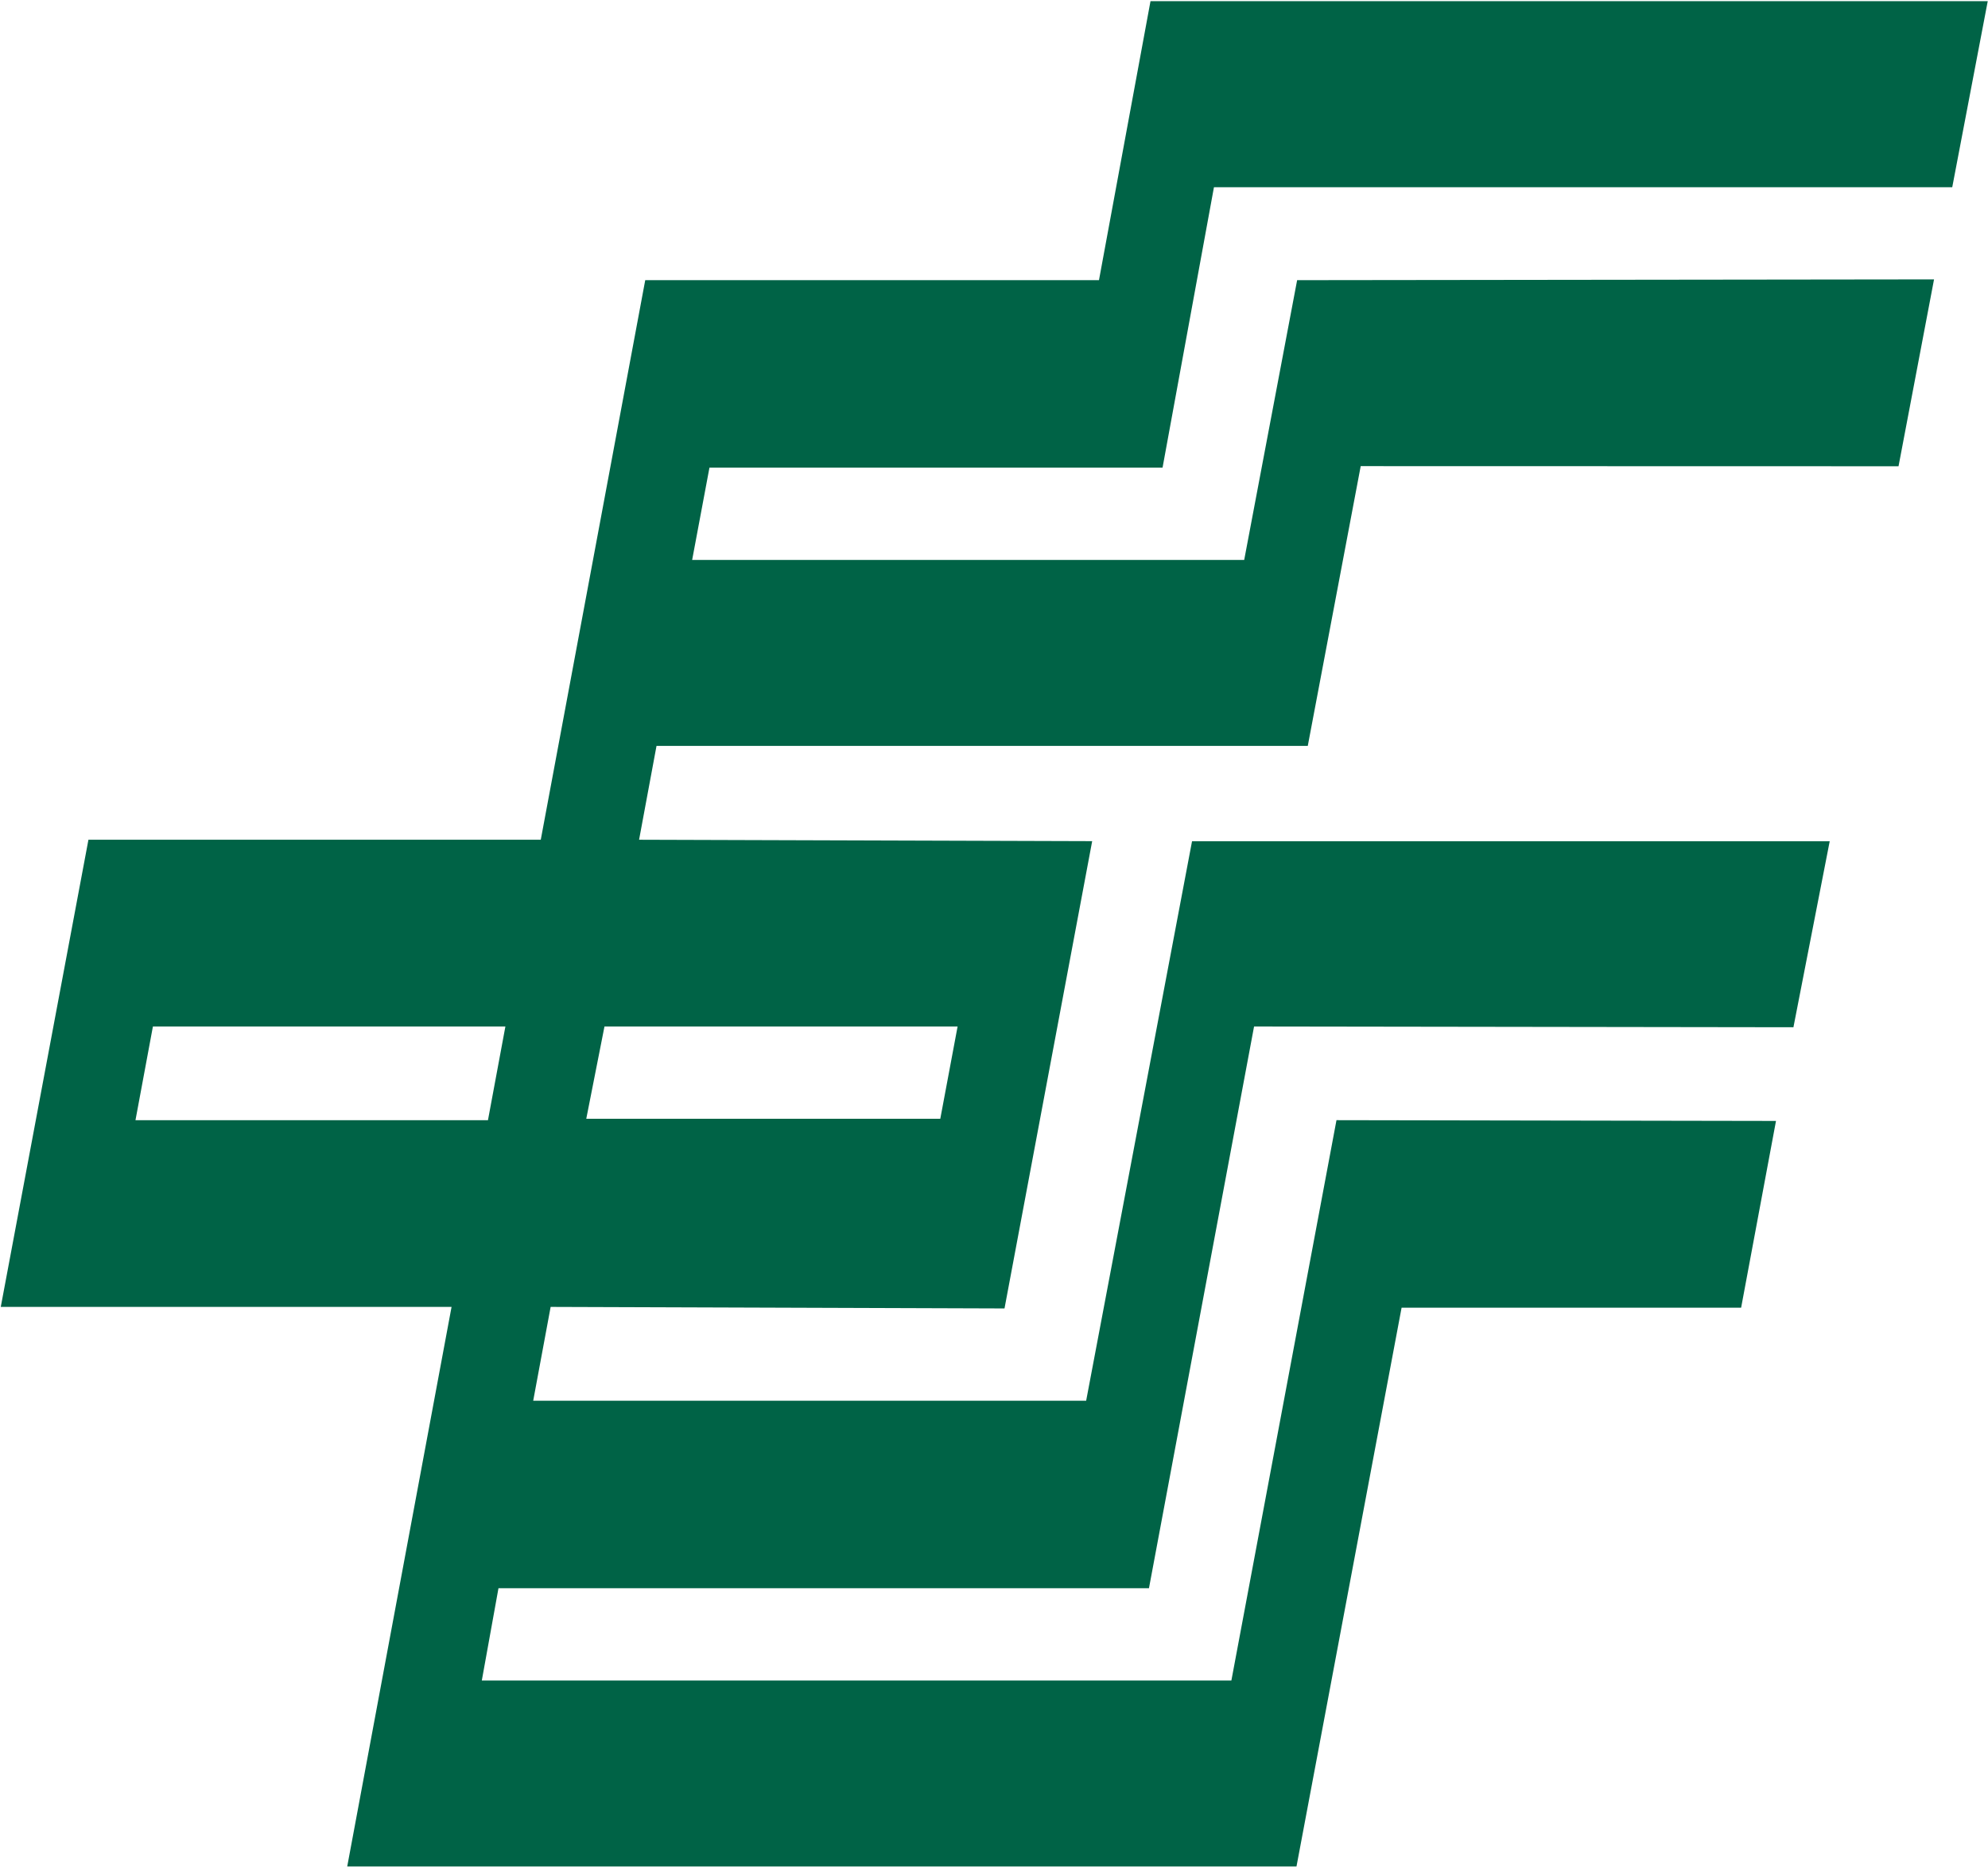 <svg version="1.2" xmlns="http://www.w3.org/2000/svg" viewBox="0 0 1551 1457" width="1551" height="1457">
	<title>601658</title>
	<style>
		.s0 { fill: #006346 } 
	</style>
	<path class="s0" d="m897.6 0.9l-40.2 217.7h-354l-81.5 436.6h-352.9l-68.4 364.5h351.7l-81.4 436.6h740.6l82-436h264.9l27.2-145.7-342.9-0.6-82 437.2h-584.8l13-72h507.5l82-438.3 420.8 0.6 28.3-145.1h-497.5l-82.6 436.5h-431.4l13.6-73.2 354.1 1.2 68.4-364.6-353.5-1.1 13.6-73.2h508.1l41.3-218.3 419.6 0.1 27.7-145.8-496.9 0.6-41.3 218.3h-430.7l13.5-72h353.5l40.1-218.8h576l27.7-145.2zm-426 800h275.5l-13.5 72h-276.2zm-352.3 0h275l-13.6 73.1h-275z"/>
</svg>